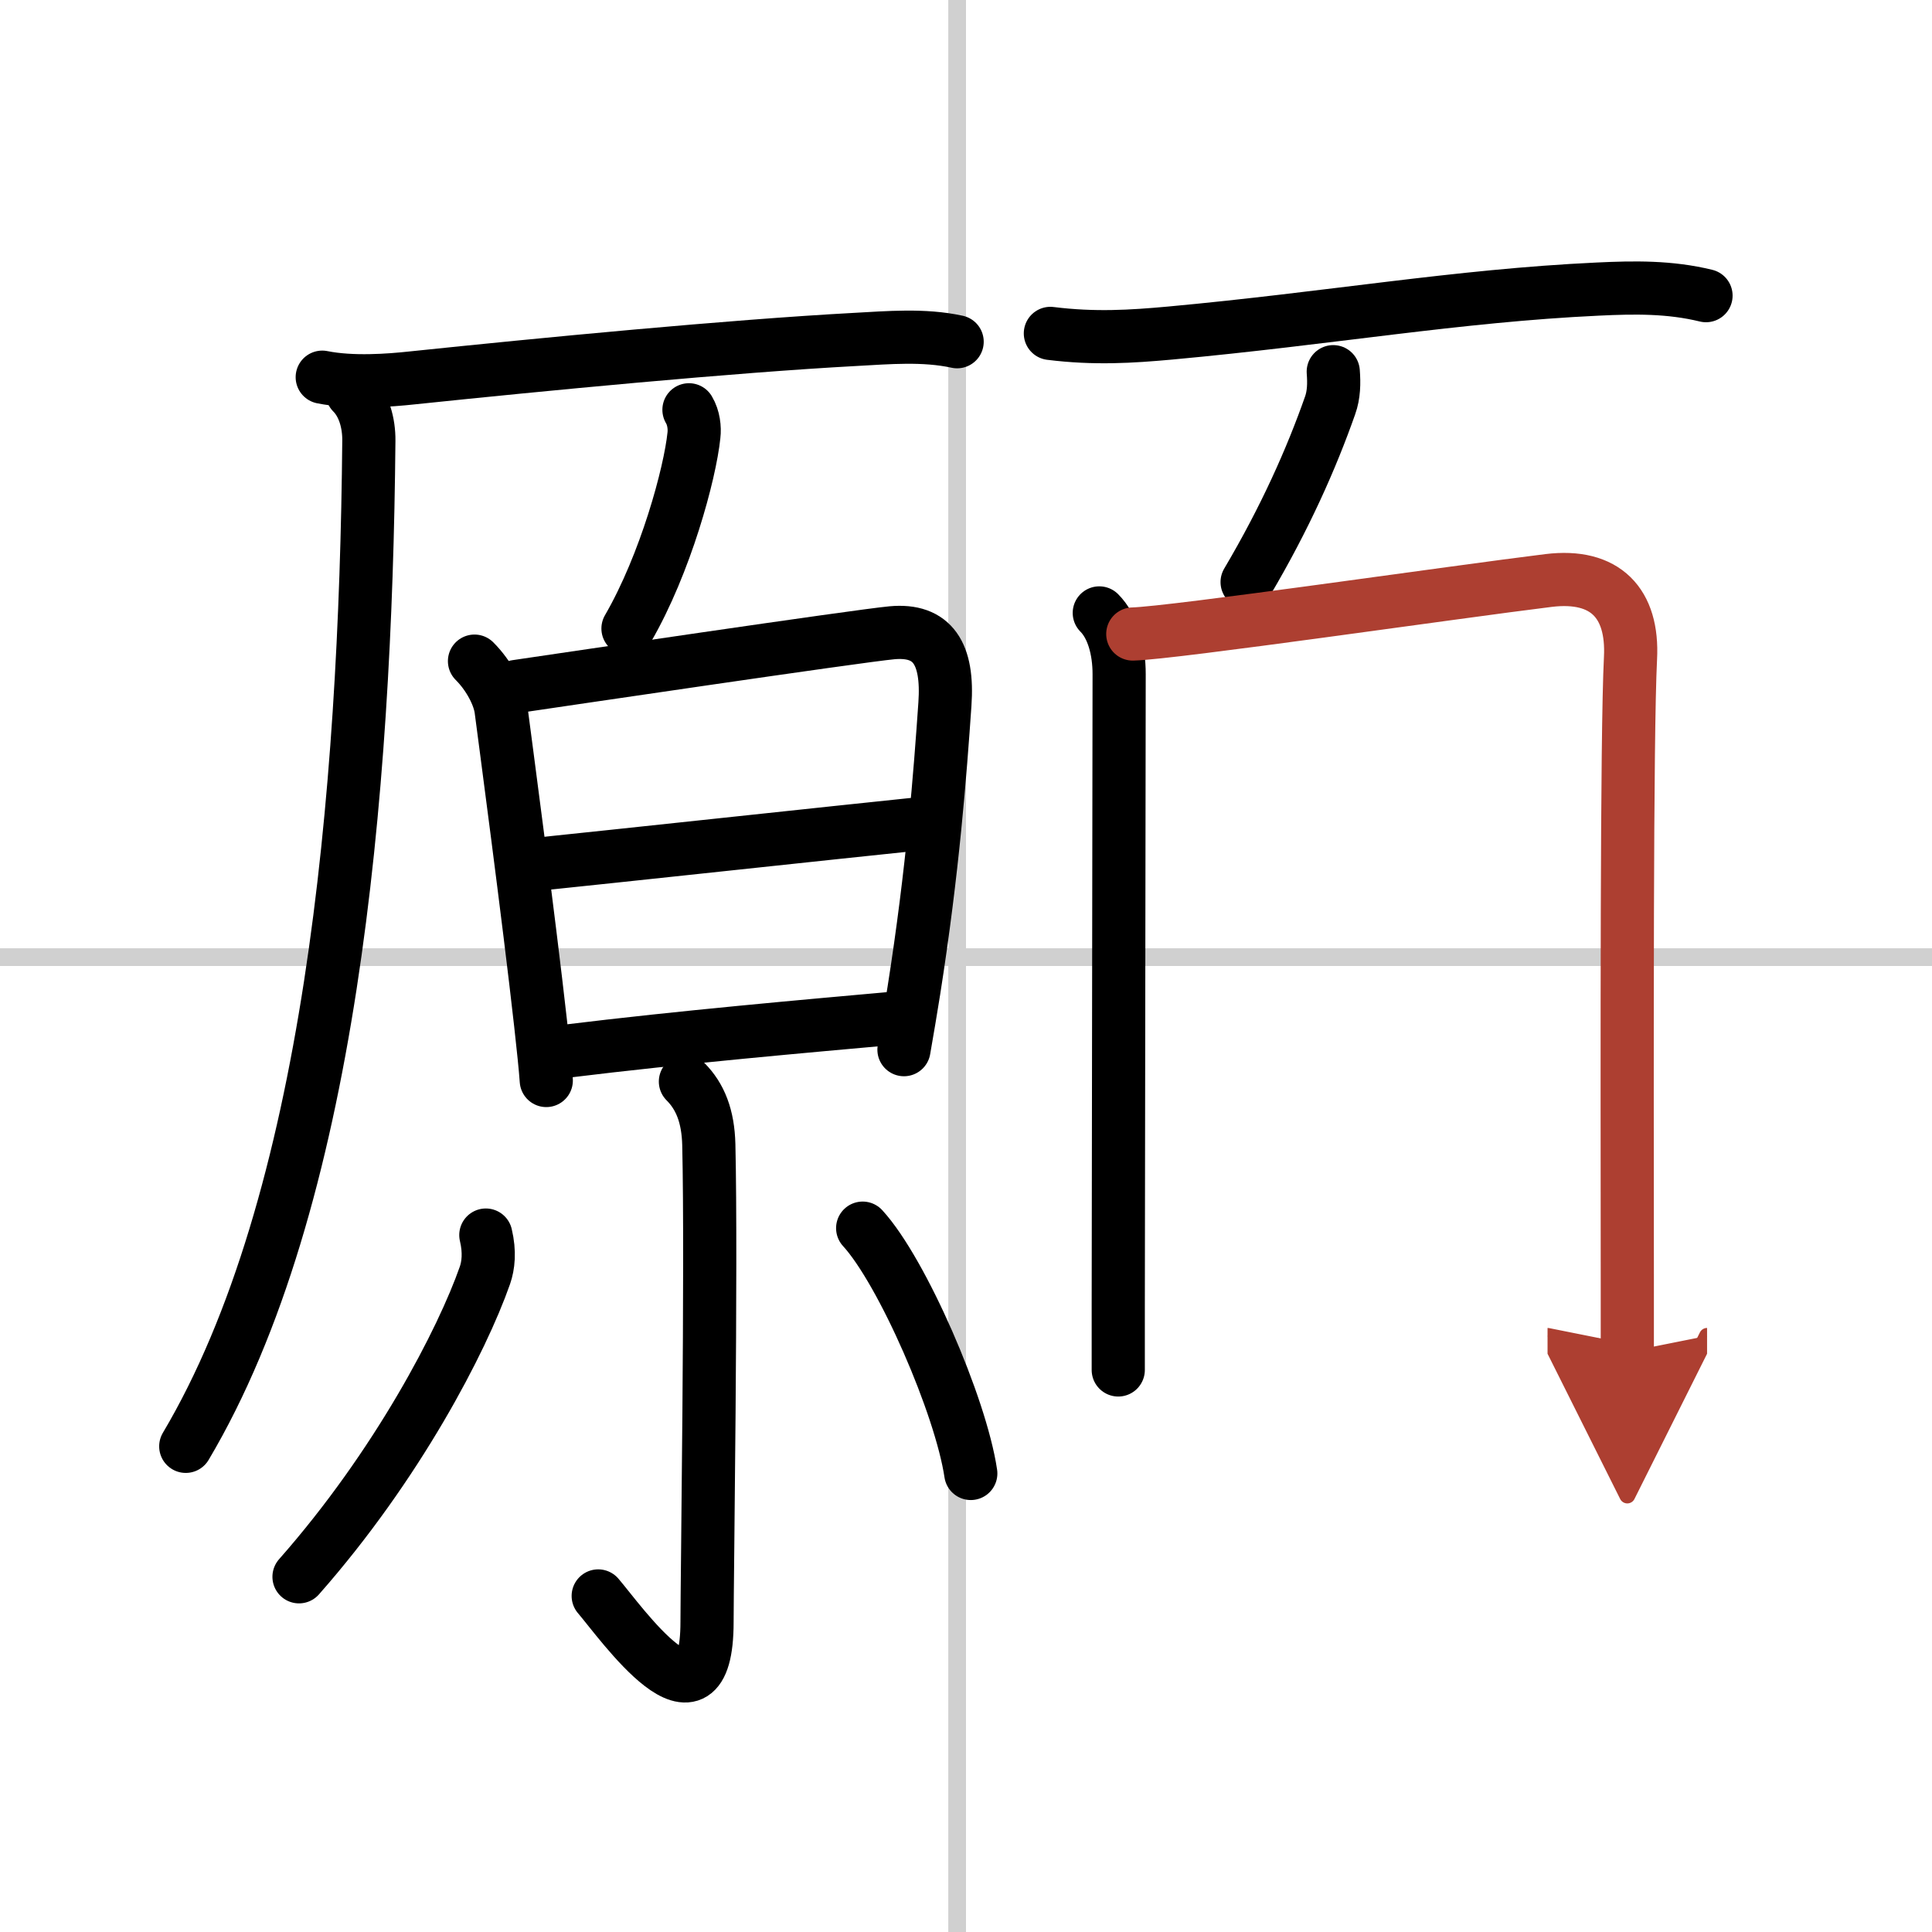 <svg width="400" height="400" viewBox="0 0 109 109" xmlns="http://www.w3.org/2000/svg"><defs><marker id="a" markerWidth="4" orient="auto" refX="1" refY="5" viewBox="0 0 10 10"><polyline points="0 0 10 5 0 10 1 5" fill="#ad3f31" stroke="#ad3f31"/></marker></defs><g fill="none" stroke="#000" stroke-linecap="round" stroke-linejoin="round" stroke-width="3"><rect width="100%" height="100%" fill="#fff" stroke="#fff"/><line x1="54" x2="54" y2="109" stroke="#d0d0d0" stroke-width="1"/><line x2="109" y1="54" y2="54" stroke="#d0d0d0" stroke-width="1"/><path d="m18.18 21.28c1.69 0.34 3.79 0.18 5.08 0.04 7.28-0.76 17.96-1.79 24.99-2.17 1.85-0.1 3.87-0.28 5.75 0.13"/><path d="m19.87 22.16c0.67 0.67 0.95 1.72 0.94 2.7-0.18 20.02-2.18 43.02-10.33 56.74"/><path d="m38.87 23.12c0.27 0.45 0.33 1.03 0.28 1.44-0.22 2.15-1.6 7.24-3.72 10.9"/><path d="m26.77 37.3c0.84 0.84 1.4 1.96 1.5 2.74 0.18 1.39 1.57 11.79 2.23 17.71 0.15 1.36 0.27 2.48 0.32 3.21"/><path d="m29.13 38.73c2.11-0.31 19.25-2.85 21.19-3.03 2.3-0.21 3.19 1.17 2.99 4.03-0.27 3.9-0.68 9.36-1.75 16.15-0.17 1.08-0.36 2.19-0.56 3.34"/><path d="m30.59 48.73c2.86-0.29 17.63-1.88 20.86-2.21"/><path d="m31.91 59.31c6.59-0.81 13.71-1.43 18.48-1.86"/><path d="m38.67 61.02c0.84 0.84 1.28 1.96 1.32 3.56 0.16 6.76-0.1 24.62-0.1 26.92 0 6.99-4.89-0.01-6.14-1.46"/><path d="m27.41 69.68c0.23 0.96 0.14 1.72-0.05 2.27-1.28 3.66-4.94 10.72-10.49 17.01"/><path d="m48.67 69.29c2.24 2.44 5.54 10.05 6.1 13.84"/><path d="m59.26 18.81c2.49 0.31 4.56 0.18 6.76-0.02 8.93-0.82 16.2-2.11 24.11-2.48 2.09-0.1 4.07-0.13 6.12 0.37"/><path d="m75.22 20.97c0.05 0.65 0.04 1.3-0.18 1.91-1.05 2.99-2.55 6.36-4.68 9.96"/><path d="m62.02 34.58c0.76 0.76 1.12 2.08 1.12 3.45 0 1.12-0.04 26.27-0.05 35.72v3.54"/><path d="m63.91 35.77c2.3-0.06 18.24-2.38 23.46-3.02 3.2-0.39 4.78 1.28 4.62 4.38-0.22 4.39-0.19 22.05-0.18 35.24v3.9" marker-end="url(#a)" stroke="#ad3f31"/></g></svg>
